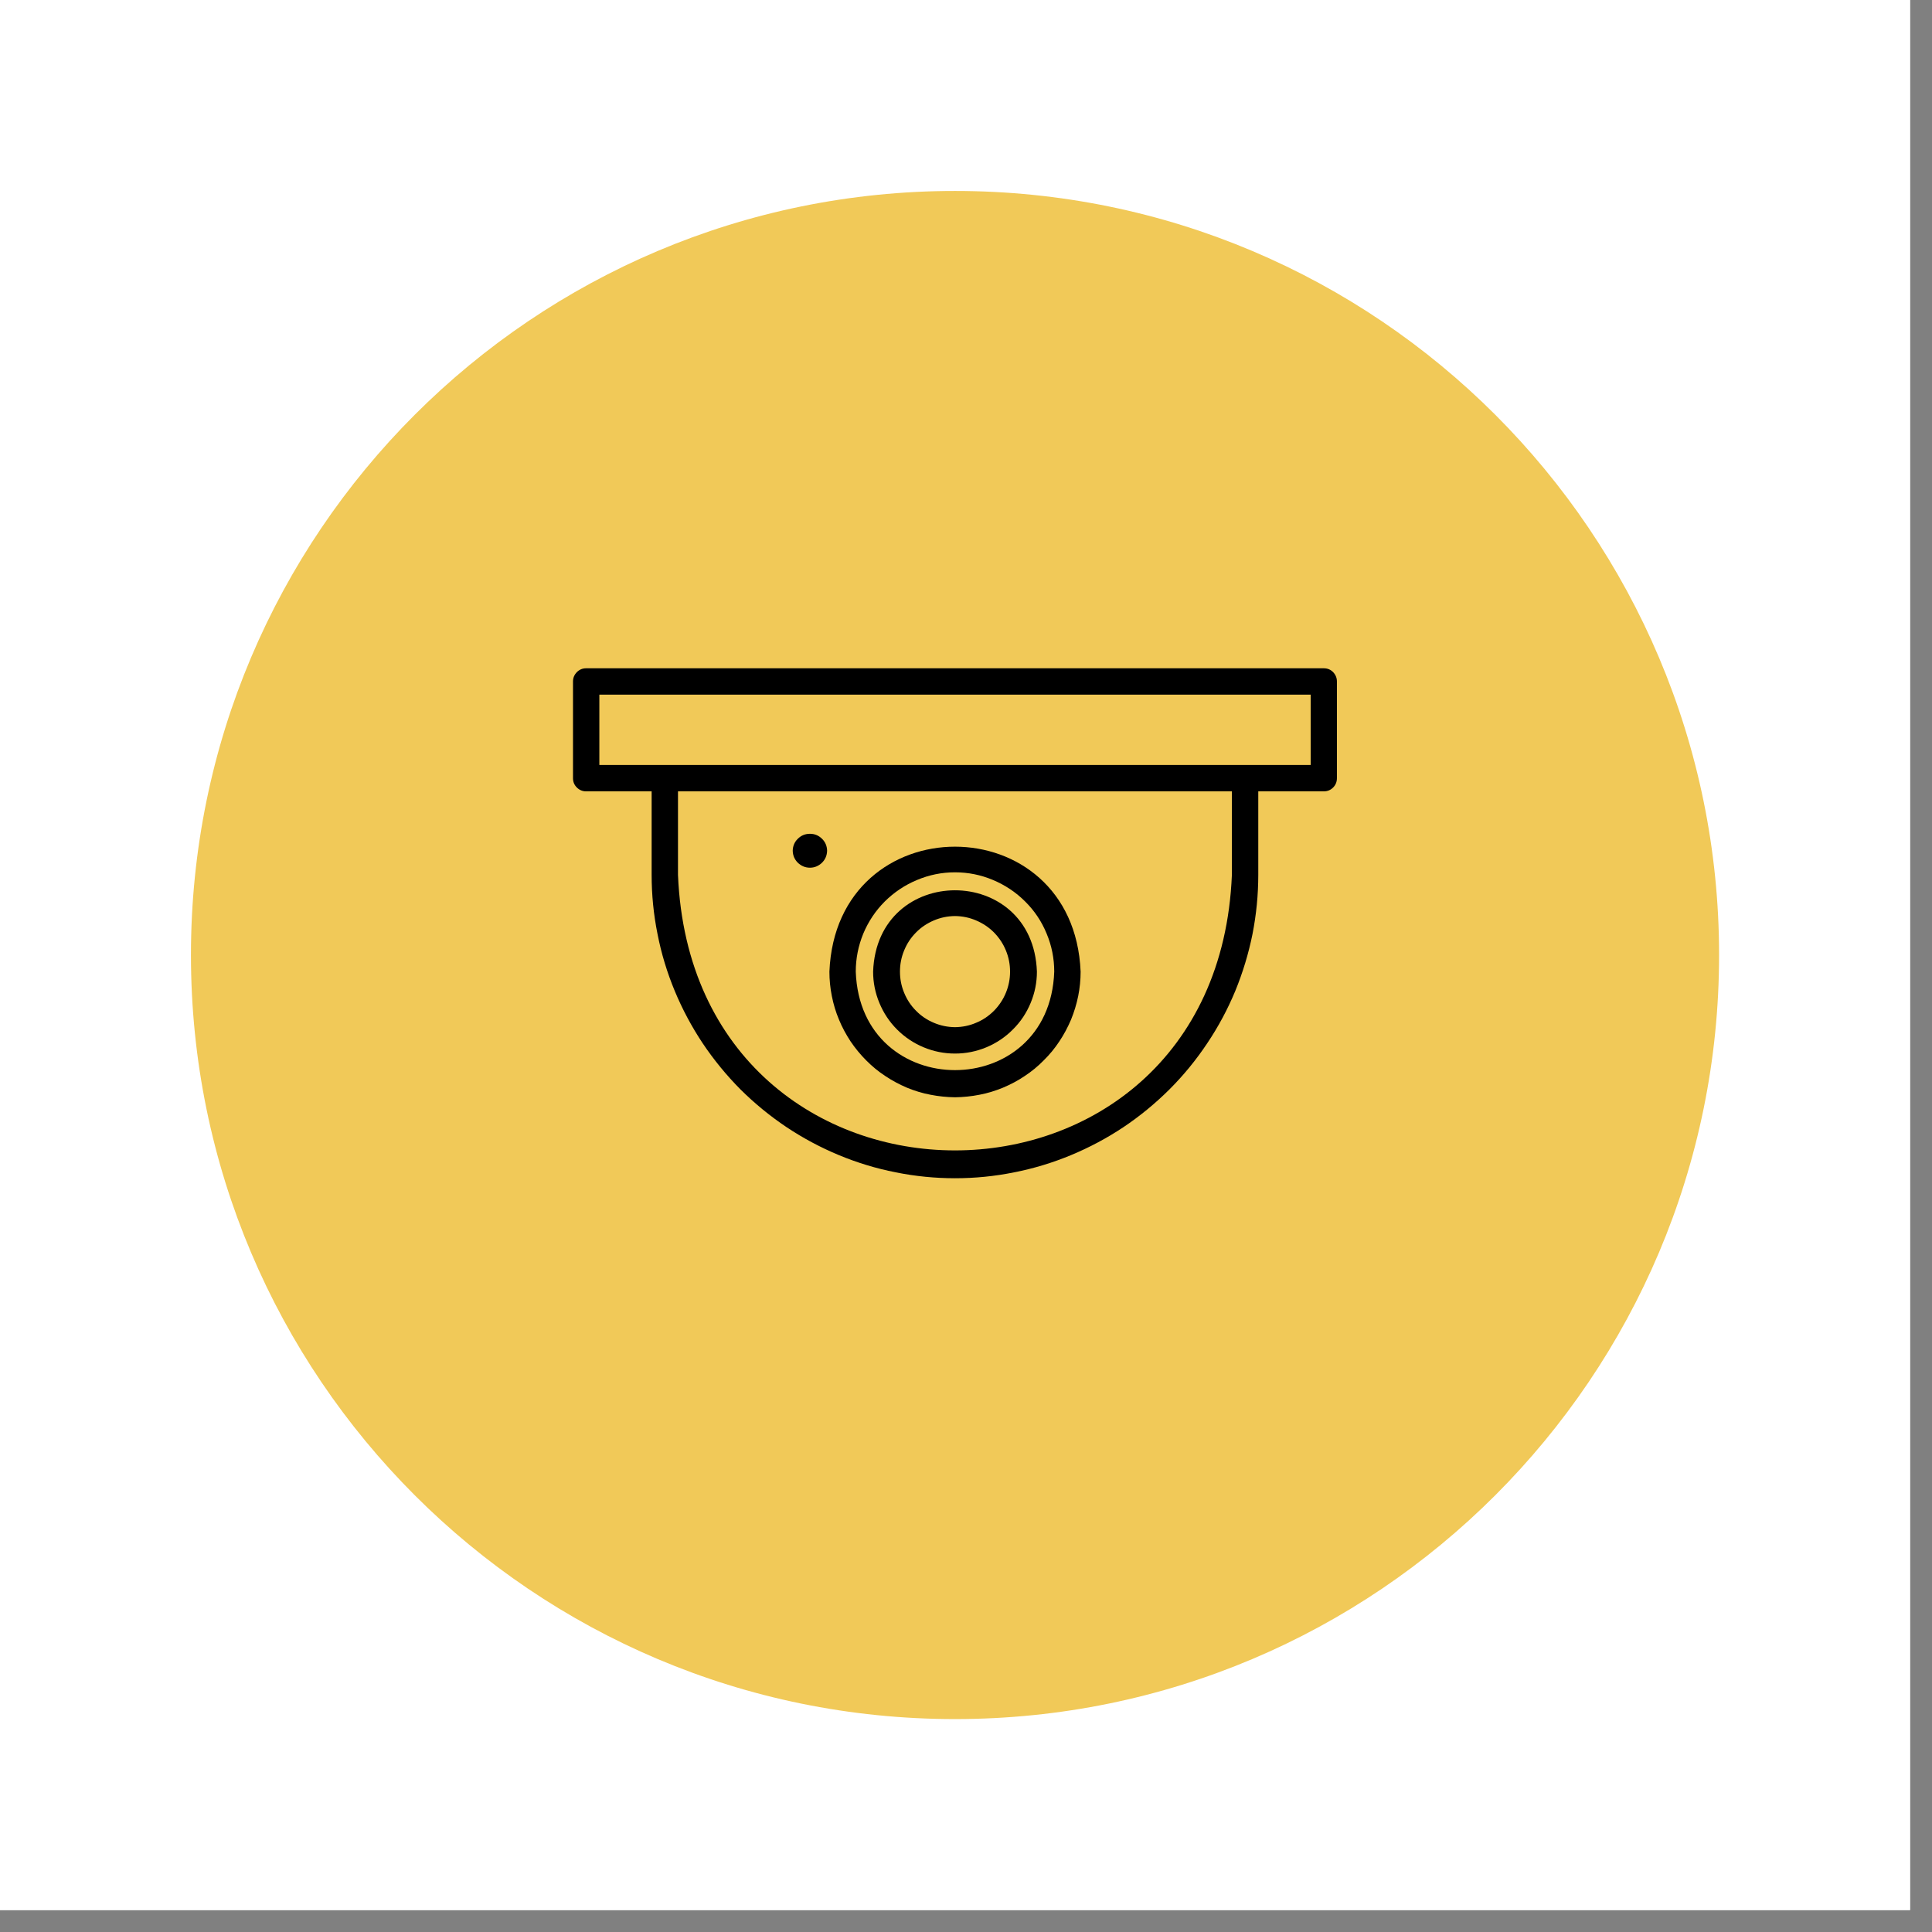 <svg xmlns="http://www.w3.org/2000/svg" xmlns:xlink="http://www.w3.org/1999/xlink" width="87" zoomAndPan="magnify" viewBox="0 0 65.25 65.25" height="87" preserveAspectRatio="xMidYMid meet" version="1.0"><rect x="0" y="0" width="65.25" height="65.25" fill="#808080" stroke="none"/><defs><clipPath id="5cd8338095"><path d="M 0 0 L 64.508 0 L 64.508 64.508 L 0 64.508 Z M 0 0 " clip-rule="nonzero"/></clipPath><clipPath id="70e1c08241"><path d="M 6.449 6.449 L 58.059 6.449 L 58.059 58.059 L 6.449 58.059 Z M 6.449 6.449 " clip-rule="nonzero"/></clipPath><clipPath id="9223658ddc"><path d="M 32.254 6.449 C 18.004 6.449 6.449 18.004 6.449 32.254 C 6.449 46.504 18.004 58.059 32.254 58.059 C 46.504 58.059 58.059 46.504 58.059 32.254 C 58.059 18.004 46.504 6.449 32.254 6.449 Z M 32.254 6.449 " clip-rule="nonzero"/></clipPath><clipPath id="0c5ef7a35f"><path d="M 0.449 0.449 L 52.059 0.449 L 52.059 52.059 L 0.449 52.059 Z M 0.449 0.449 " clip-rule="nonzero"/></clipPath><clipPath id="5cfd444eb0"><path d="M 26.254 0.449 C 12.004 0.449 0.449 12.004 0.449 26.254 C 0.449 40.504 12.004 52.059 26.254 52.059 C 40.504 52.059 52.059 40.504 52.059 26.254 C 52.059 12.004 40.504 0.449 26.254 0.449 Z M 26.254 0.449 " clip-rule="nonzero"/></clipPath><clipPath id="79488963f6"><rect x="0" width="53" y="0" height="53"/></clipPath><clipPath id="b015ba8688"><path d="M 19.352 22.465 L 45.305 22.465 L 45.305 40 L 19.352 40 Z M 19.352 22.465 " clip-rule="nonzero"/></clipPath></defs><g clip-path="url(#5cd8338095)"><path fill="#ffffff" d="M 0 0 L 64.508 0 L 64.508 64.508 L 0 64.508 Z M 0 0 " fill-opacity="1" fill-rule="nonzero"/><path fill="#ffffff" d="M 0 0 L 64.508 0 L 64.508 64.508 L 0 64.508 Z M 0 0 " fill-opacity="1" fill-rule="nonzero"/></g><g clip-path="url(#70e1c08241)"><g clip-path="url(#9223658ddc)"><g transform="matrix(1, 0, 0, 1, 6, 6)"><g clip-path="url(#79488963f6)"><g clip-path="url(#0c5ef7a35f)"><g clip-path="url(#5cfd444eb0)"><path fill="#f1c958" d="M 0.449 0.449 L 52.059 0.449 L 52.059 52.059 L 0.449 52.059 Z M 0.449 0.449 " fill-opacity="1" fill-rule="nonzero"/></g></g></g></g></g></g><g clip-path="url(#b015ba8688)"><path fill="#000000" d="M 44.707 22.57 L 19.797 22.57 C 19.676 22.57 19.57 22.613 19.484 22.699 C 19.395 22.789 19.352 22.895 19.352 23.016 L 19.352 26.281 C 19.352 26.406 19.395 26.512 19.484 26.598 C 19.57 26.684 19.676 26.727 19.797 26.727 L 22.008 26.727 L 22.008 29.547 C 22.008 30.223 22.074 30.887 22.207 31.547 C 22.336 32.207 22.531 32.848 22.789 33.469 C 23.047 34.09 23.363 34.68 23.734 35.238 C 24.109 35.797 24.535 36.316 25.008 36.793 C 25.484 37.266 26.004 37.691 26.562 38.066 C 27.121 38.438 27.711 38.754 28.332 39.012 C 28.953 39.27 29.594 39.465 30.254 39.594 C 30.914 39.727 31.582 39.793 32.254 39.793 C 32.926 39.793 33.594 39.727 34.25 39.594 C 34.91 39.465 35.551 39.27 36.172 39.012 C 36.793 38.754 37.387 38.438 37.945 38.066 C 38.504 37.691 39.02 37.266 39.496 36.793 C 39.973 36.316 40.398 35.797 40.77 35.238 C 41.145 34.68 41.461 34.09 41.719 33.469 C 41.973 32.848 42.168 32.207 42.301 31.547 C 42.43 30.887 42.496 30.223 42.496 29.547 L 42.496 26.727 L 44.707 26.727 C 44.832 26.727 44.938 26.684 45.023 26.598 C 45.109 26.512 45.152 26.406 45.152 26.281 L 45.152 23.016 C 45.152 22.895 45.109 22.789 45.023 22.699 C 44.938 22.613 44.832 22.57 44.707 22.57 Z M 41.605 29.547 C 41.094 41.957 23.41 41.953 22.898 29.547 L 22.898 26.727 L 41.605 26.727 Z M 44.266 25.836 C 41.191 25.836 23.316 25.836 20.242 25.836 L 20.242 23.461 L 44.266 23.461 Z M 44.266 25.836 " fill-opacity="1" fill-rule="nonzero"/></g><path fill="#000000" d="M 32.254 37.059 C 32.531 37.055 32.809 37.027 33.082 36.973 C 33.352 36.922 33.617 36.84 33.875 36.734 C 34.133 36.625 34.379 36.496 34.609 36.34 C 34.84 36.188 35.055 36.012 35.25 35.812 C 35.449 35.617 35.625 35.402 35.777 35.172 C 35.934 34.938 36.062 34.695 36.172 34.438 C 36.277 34.18 36.359 33.914 36.414 33.641 C 36.469 33.367 36.496 33.094 36.496 32.816 C 36.262 27.188 28.242 27.188 28.012 32.816 C 28.012 33.094 28.039 33.367 28.094 33.641 C 28.148 33.914 28.227 34.18 28.336 34.438 C 28.441 34.695 28.574 34.938 28.727 35.172 C 28.883 35.402 29.059 35.617 29.254 35.812 C 29.453 36.012 29.664 36.188 29.898 36.34 C 30.129 36.496 30.375 36.625 30.629 36.734 C 30.887 36.84 31.152 36.922 31.426 36.973 C 31.699 37.027 31.977 37.055 32.254 37.059 Z M 32.254 29.461 C 32.699 29.461 33.125 29.547 33.535 29.719 C 33.945 29.891 34.309 30.133 34.621 30.445 C 34.938 30.758 35.18 31.121 35.348 31.531 C 35.52 31.941 35.605 32.371 35.605 32.816 C 35.449 37.25 29.059 37.25 28.902 32.816 C 28.902 32.371 28.988 31.941 29.156 31.531 C 29.328 31.121 29.57 30.758 29.883 30.445 C 30.199 30.133 30.559 29.891 30.973 29.719 C 31.383 29.547 31.809 29.461 32.254 29.461 Z M 32.254 29.461 " fill-opacity="1" fill-rule="nonzero"/><path fill="#000000" d="M 32.254 35.582 C 32.621 35.582 32.973 35.512 33.312 35.371 C 33.648 35.23 33.949 35.031 34.207 34.77 C 34.469 34.512 34.668 34.211 34.809 33.871 C 34.949 33.535 35.02 33.18 35.02 32.816 C 34.891 29.152 29.617 29.152 29.488 32.816 C 29.488 33.18 29.559 33.535 29.699 33.871 C 29.84 34.211 30.039 34.512 30.297 34.77 C 30.559 35.031 30.855 35.23 31.195 35.371 C 31.535 35.512 31.887 35.582 32.254 35.582 Z M 32.254 30.938 C 32.5 30.941 32.738 30.988 32.965 31.086 C 33.195 31.184 33.395 31.316 33.57 31.492 C 33.742 31.668 33.879 31.871 33.973 32.102 C 34.066 32.328 34.113 32.566 34.113 32.816 C 34.113 33.062 34.066 33.301 33.973 33.527 C 33.879 33.758 33.742 33.961 33.57 34.137 C 33.395 34.312 33.195 34.449 32.965 34.543 C 32.738 34.641 32.5 34.688 32.254 34.691 C 32.004 34.688 31.77 34.641 31.539 34.543 C 31.312 34.449 31.109 34.312 30.938 34.137 C 30.762 33.961 30.629 33.758 30.535 33.527 C 30.441 33.301 30.395 33.062 30.395 32.816 C 30.395 32.566 30.441 32.328 30.535 32.102 C 30.629 31.871 30.762 31.668 30.938 31.492 C 31.109 31.316 31.312 31.184 31.539 31.086 C 31.77 30.988 32.004 30.941 32.254 30.938 Z M 32.254 30.938 " fill-opacity="1" fill-rule="nonzero"/><path fill="#000000" d="M 27.934 28.73 C 27.93 28.574 27.875 28.438 27.762 28.328 C 27.648 28.215 27.512 28.16 27.355 28.16 C 27.195 28.16 27.059 28.215 26.945 28.328 C 26.832 28.438 26.777 28.574 26.773 28.73 C 26.777 28.891 26.832 29.023 26.945 29.137 C 27.059 29.246 27.195 29.305 27.355 29.305 C 27.512 29.305 27.648 29.246 27.762 29.137 C 27.875 29.023 27.93 28.891 27.934 28.73 Z M 27.934 28.73 " fill-opacity="1" fill-rule="nonzero"/></svg>